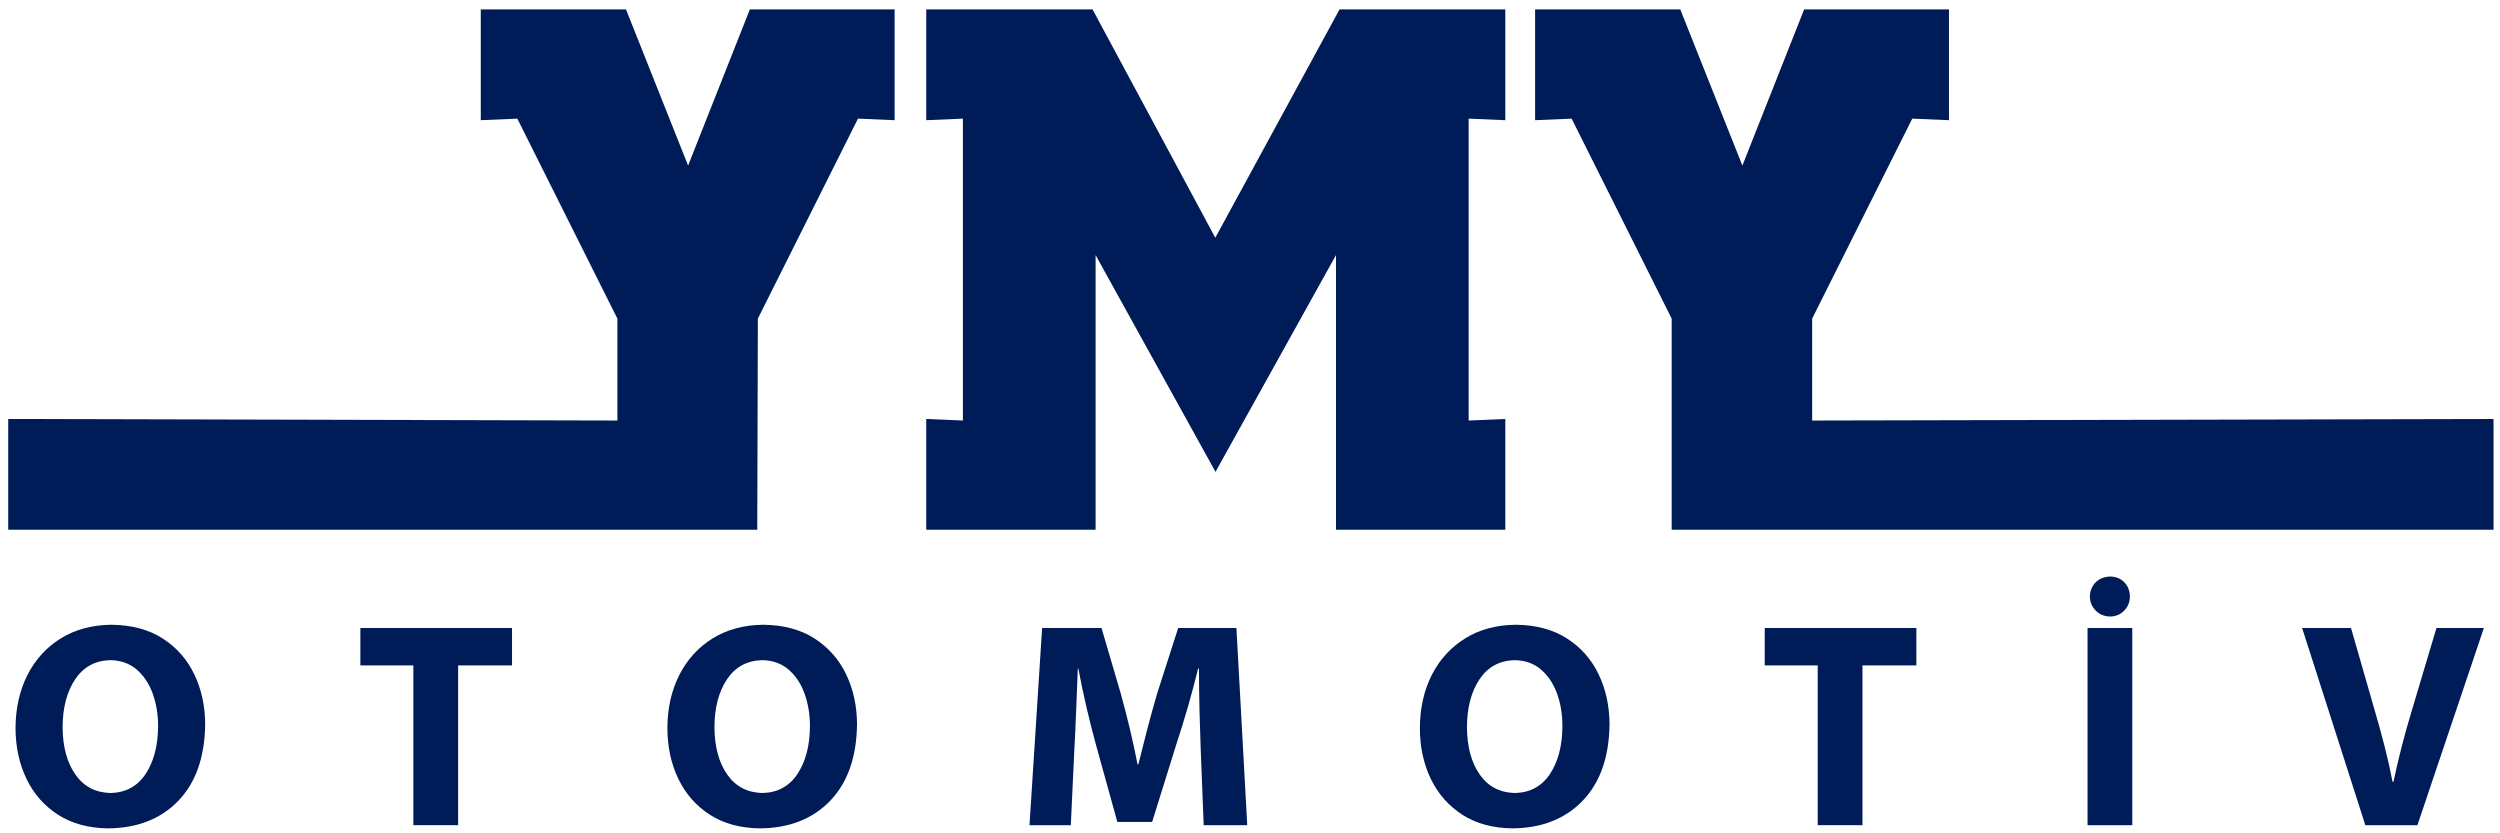 <?xml version="1.0" encoding="UTF-8"?>
<svg xmlns="http://www.w3.org/2000/svg" xmlns:xlink="http://www.w3.org/1999/xlink" width="195pt" height="65pt" viewBox="0 0 195 65" version="1.1">
<g id="surface1">
<path style=" stroke:none;fill-rule:evenodd;fill:rgb(0%,10.999%,34.499%);fill-opacity:1;" d="M 8.699 48.73 C 7.176 48.746 5.855 49.102 4.738 49.797 C 3.621 50.492 2.754 51.441 2.141 52.648 C 1.531 53.855 1.219 55.234 1.211 56.789 C 1.215 58.262 1.504 59.59 2.074 60.766 C 2.641 61.938 3.465 62.871 4.543 63.559 C 5.617 64.246 6.922 64.598 8.449 64.613 C 10.73 64.59 12.551 63.871 13.914 62.457 C 15.273 61.039 15.969 59.059 16.004 56.512 C 16 55.082 15.719 53.777 15.16 52.609 C 14.602 51.438 13.777 50.504 12.695 49.805 C 11.609 49.105 10.277 48.75 8.699 48.73 Z M 8.605 51.492 C 9.41 51.504 10.086 51.742 10.641 52.207 C 11.191 52.676 11.613 53.293 11.898 54.066 C 12.184 54.84 12.328 55.695 12.332 56.629 C 12.324 58.152 12 59.398 11.363 60.363 C 10.723 61.328 9.812 61.824 8.629 61.855 C 7.453 61.828 6.539 61.352 5.883 60.418 C 5.227 59.484 4.895 58.25 4.883 56.719 C 4.891 55.191 5.219 53.949 5.863 52.984 C 6.508 52.02 7.422 51.523 8.605 51.492 "/>
<path style=" stroke:none;fill-rule:nonzero;fill:rgb(0%,10.999%,34.499%);fill-opacity:1;" d="M 32.242 64.363 L 35.734 64.363 L 35.734 51.902 L 39.938 51.902 L 39.938 48.984 L 28.109 48.984 L 28.109 51.902 L 32.242 51.902 L 32.242 64.363 "/>
<path style=" stroke:none;fill-rule:evenodd;fill:rgb(0%,10.999%,34.499%);fill-opacity:1;" d="M 59.543 48.73 C 58.02 48.746 56.699 49.102 55.582 49.797 C 54.465 50.492 53.598 51.441 52.988 52.648 C 52.375 53.855 52.062 55.234 52.055 56.789 C 52.059 58.262 52.348 59.59 52.918 60.766 C 53.484 61.938 54.309 62.871 55.387 63.559 C 56.461 64.246 57.766 64.598 59.293 64.613 C 61.574 64.59 63.398 63.871 64.758 62.457 C 66.117 61.039 66.812 59.059 66.848 56.512 C 66.844 55.082 66.562 53.777 66.004 52.609 C 65.445 51.438 64.621 50.504 63.539 49.805 C 62.453 49.105 61.121 48.75 59.543 48.73 Z M 59.453 51.492 C 60.254 51.504 60.93 51.742 61.484 52.207 C 62.035 52.676 62.457 53.293 62.742 54.066 C 63.027 54.84 63.172 55.695 63.176 56.629 C 63.168 58.152 62.844 59.398 62.207 60.363 C 61.57 61.328 60.656 61.824 59.473 61.855 C 58.301 61.828 57.383 61.352 56.727 60.418 C 56.07 59.484 55.738 58.25 55.727 56.719 C 55.734 55.191 56.062 53.949 56.707 52.984 C 57.352 52.02 58.266 51.523 59.453 51.492 "/>
<path style=" stroke:none;fill-rule:nonzero;fill:rgb(0%,10.999%,34.499%);fill-opacity:1;" d="M 93.887 64.363 L 97.285 64.363 L 96.441 48.984 L 91.898 48.984 L 90.258 54.094 C 90.004 54.961 89.75 55.871 89.5 56.828 C 89.25 57.785 89.016 58.715 88.793 59.617 L 88.727 59.617 C 88.551 58.707 88.352 57.785 88.129 56.848 C 87.902 55.91 87.668 55 87.426 54.117 L 85.918 48.984 L 81.285 48.984 L 80.301 64.363 L 83.523 64.363 L 83.797 58.52 C 83.852 57.547 83.898 56.504 83.941 55.395 C 83.98 54.289 84.023 53.207 84.07 52.152 L 84.113 52.152 C 84.301 53.168 84.516 54.195 84.762 55.234 C 85.004 56.273 85.254 57.254 85.508 58.176 L 87.152 64.109 L 89.867 64.109 L 91.738 58.109 C 92.039 57.195 92.34 56.223 92.641 55.191 C 92.938 54.16 93.207 53.148 93.453 52.152 L 93.52 52.152 C 93.523 53.281 93.535 54.383 93.562 55.457 C 93.59 56.535 93.621 57.543 93.656 58.473 L 93.887 64.363 "/>
<path style=" stroke:none;fill-rule:evenodd;fill:rgb(0%,10.999%,34.499%);fill-opacity:1;" d="M 118.238 48.73 C 116.715 48.746 115.395 49.102 114.277 49.797 C 113.16 50.492 112.293 51.441 111.68 52.648 C 111.066 53.855 110.758 55.234 110.75 56.789 C 110.754 58.262 111.039 59.59 111.609 60.766 C 112.18 61.938 113.004 62.871 114.078 63.559 C 115.156 64.246 116.461 64.598 117.984 64.613 C 120.27 64.59 122.09 63.871 123.449 62.457 C 124.812 61.039 125.508 59.059 125.543 56.512 C 125.539 55.082 125.258 53.777 124.699 52.609 C 124.141 51.438 123.316 50.504 122.23 49.805 C 121.148 49.105 119.816 48.75 118.238 48.73 Z M 118.145 51.492 C 118.945 51.504 119.625 51.742 120.176 52.207 C 120.73 52.676 121.148 53.293 121.438 54.066 C 121.723 54.84 121.867 55.695 121.867 56.629 C 121.863 58.152 121.539 59.398 120.902 60.363 C 120.262 61.328 119.352 61.824 118.168 61.855 C 116.992 61.828 116.078 61.352 115.422 60.418 C 114.766 59.484 114.434 58.25 114.422 56.719 C 114.43 55.191 114.758 53.949 115.402 52.984 C 116.047 52.02 116.961 51.523 118.145 51.492 "/>
<path style=" stroke:none;fill-rule:nonzero;fill:rgb(0%,10.999%,34.499%);fill-opacity:1;" d="M 141.781 64.363 L 145.273 64.363 L 145.273 51.902 L 149.477 51.902 L 149.477 48.984 L 137.648 48.984 L 137.648 51.902 L 141.781 51.902 L 141.781 64.363 "/>
<path style=" stroke:none;fill-rule:evenodd;fill:rgb(0%,10.999%,34.499%);fill-opacity:1;" d="M 162.828 48.984 L 162.828 64.363 L 166.316 64.363 L 166.316 48.984 Z M 164.605 48.09 C 165.051 48.078 165.41 47.922 165.695 47.621 C 165.98 47.324 166.125 46.965 166.133 46.539 C 166.125 46.086 165.98 45.711 165.695 45.418 C 165.41 45.129 165.051 44.977 164.605 44.969 C 164.141 44.977 163.762 45.129 163.465 45.418 C 163.172 45.711 163.02 46.086 163.008 46.539 C 163.02 46.965 163.172 47.324 163.461 47.621 C 163.754 47.922 164.129 48.078 164.582 48.09 L 164.605 48.09 "/>
<path style=" stroke:none;fill-rule:nonzero;fill:rgb(0%,10.999%,34.499%);fill-opacity:1;" d="M 188.559 64.363 L 193.742 48.984 L 190.043 48.984 L 188.082 55.555 C 187.816 56.434 187.566 57.328 187.332 58.238 C 187.098 59.145 186.883 60.062 186.688 60.988 L 186.621 60.988 C 186.438 60.035 186.227 59.105 185.996 58.203 C 185.762 57.301 185.516 56.395 185.25 55.488 L 183.379 48.984 L 179.566 48.984 L 184.496 64.363 L 188.559 64.363 "/>
<path style=" stroke:none;fill-rule:nonzero;fill:rgb(0%,10.999%,34.499%);fill-opacity:1;" d="M 0.641 41.32 L 0.641 32.68 L 48.156 32.801 L 48.156 24.852 L 40.352 9.254 L 37.5 9.375 L 37.5 0.734 L 48.828 0.734 L 53.672 12.914 L 58.488 0.734 L 69.781 0.734 L 69.781 9.375 L 66.922 9.254 L 59.113 24.852 L 59.066 41.32 L 0.641 41.32 "/>
<path style=" stroke:none;fill-rule:nonzero;fill:rgb(0%,10.999%,34.499%);fill-opacity:1;" d="M 72.246 41.32 L 72.246 32.68 L 75.105 32.801 L 75.105 9.254 L 72.246 9.375 L 72.246 0.734 L 85.219 0.734 L 94.793 18.543 L 104.484 0.734 L 117.414 0.734 L 117.414 9.375 L 114.555 9.254 L 114.555 32.801 L 117.414 32.68 L 117.414 41.32 L 104.207 41.32 L 104.207 19.898 L 94.809 36.805 L 85.457 19.898 L 85.457 41.32 L 72.246 41.32 "/>
<path style=" stroke:none;fill-rule:nonzero;fill:rgb(0%,10.999%,34.499%);fill-opacity:1;" d="M 130.391 41.32 L 130.391 24.852 L 122.586 9.254 L 119.738 9.375 L 119.738 0.734 L 131.062 0.734 L 135.906 12.914 L 140.723 0.734 L 152.02 0.734 L 152.02 9.375 L 149.156 9.254 L 141.348 24.852 L 141.348 32.801 L 194.496 32.68 L 194.496 41.32 L 130.391 41.32 "/>
</g>
</svg>
